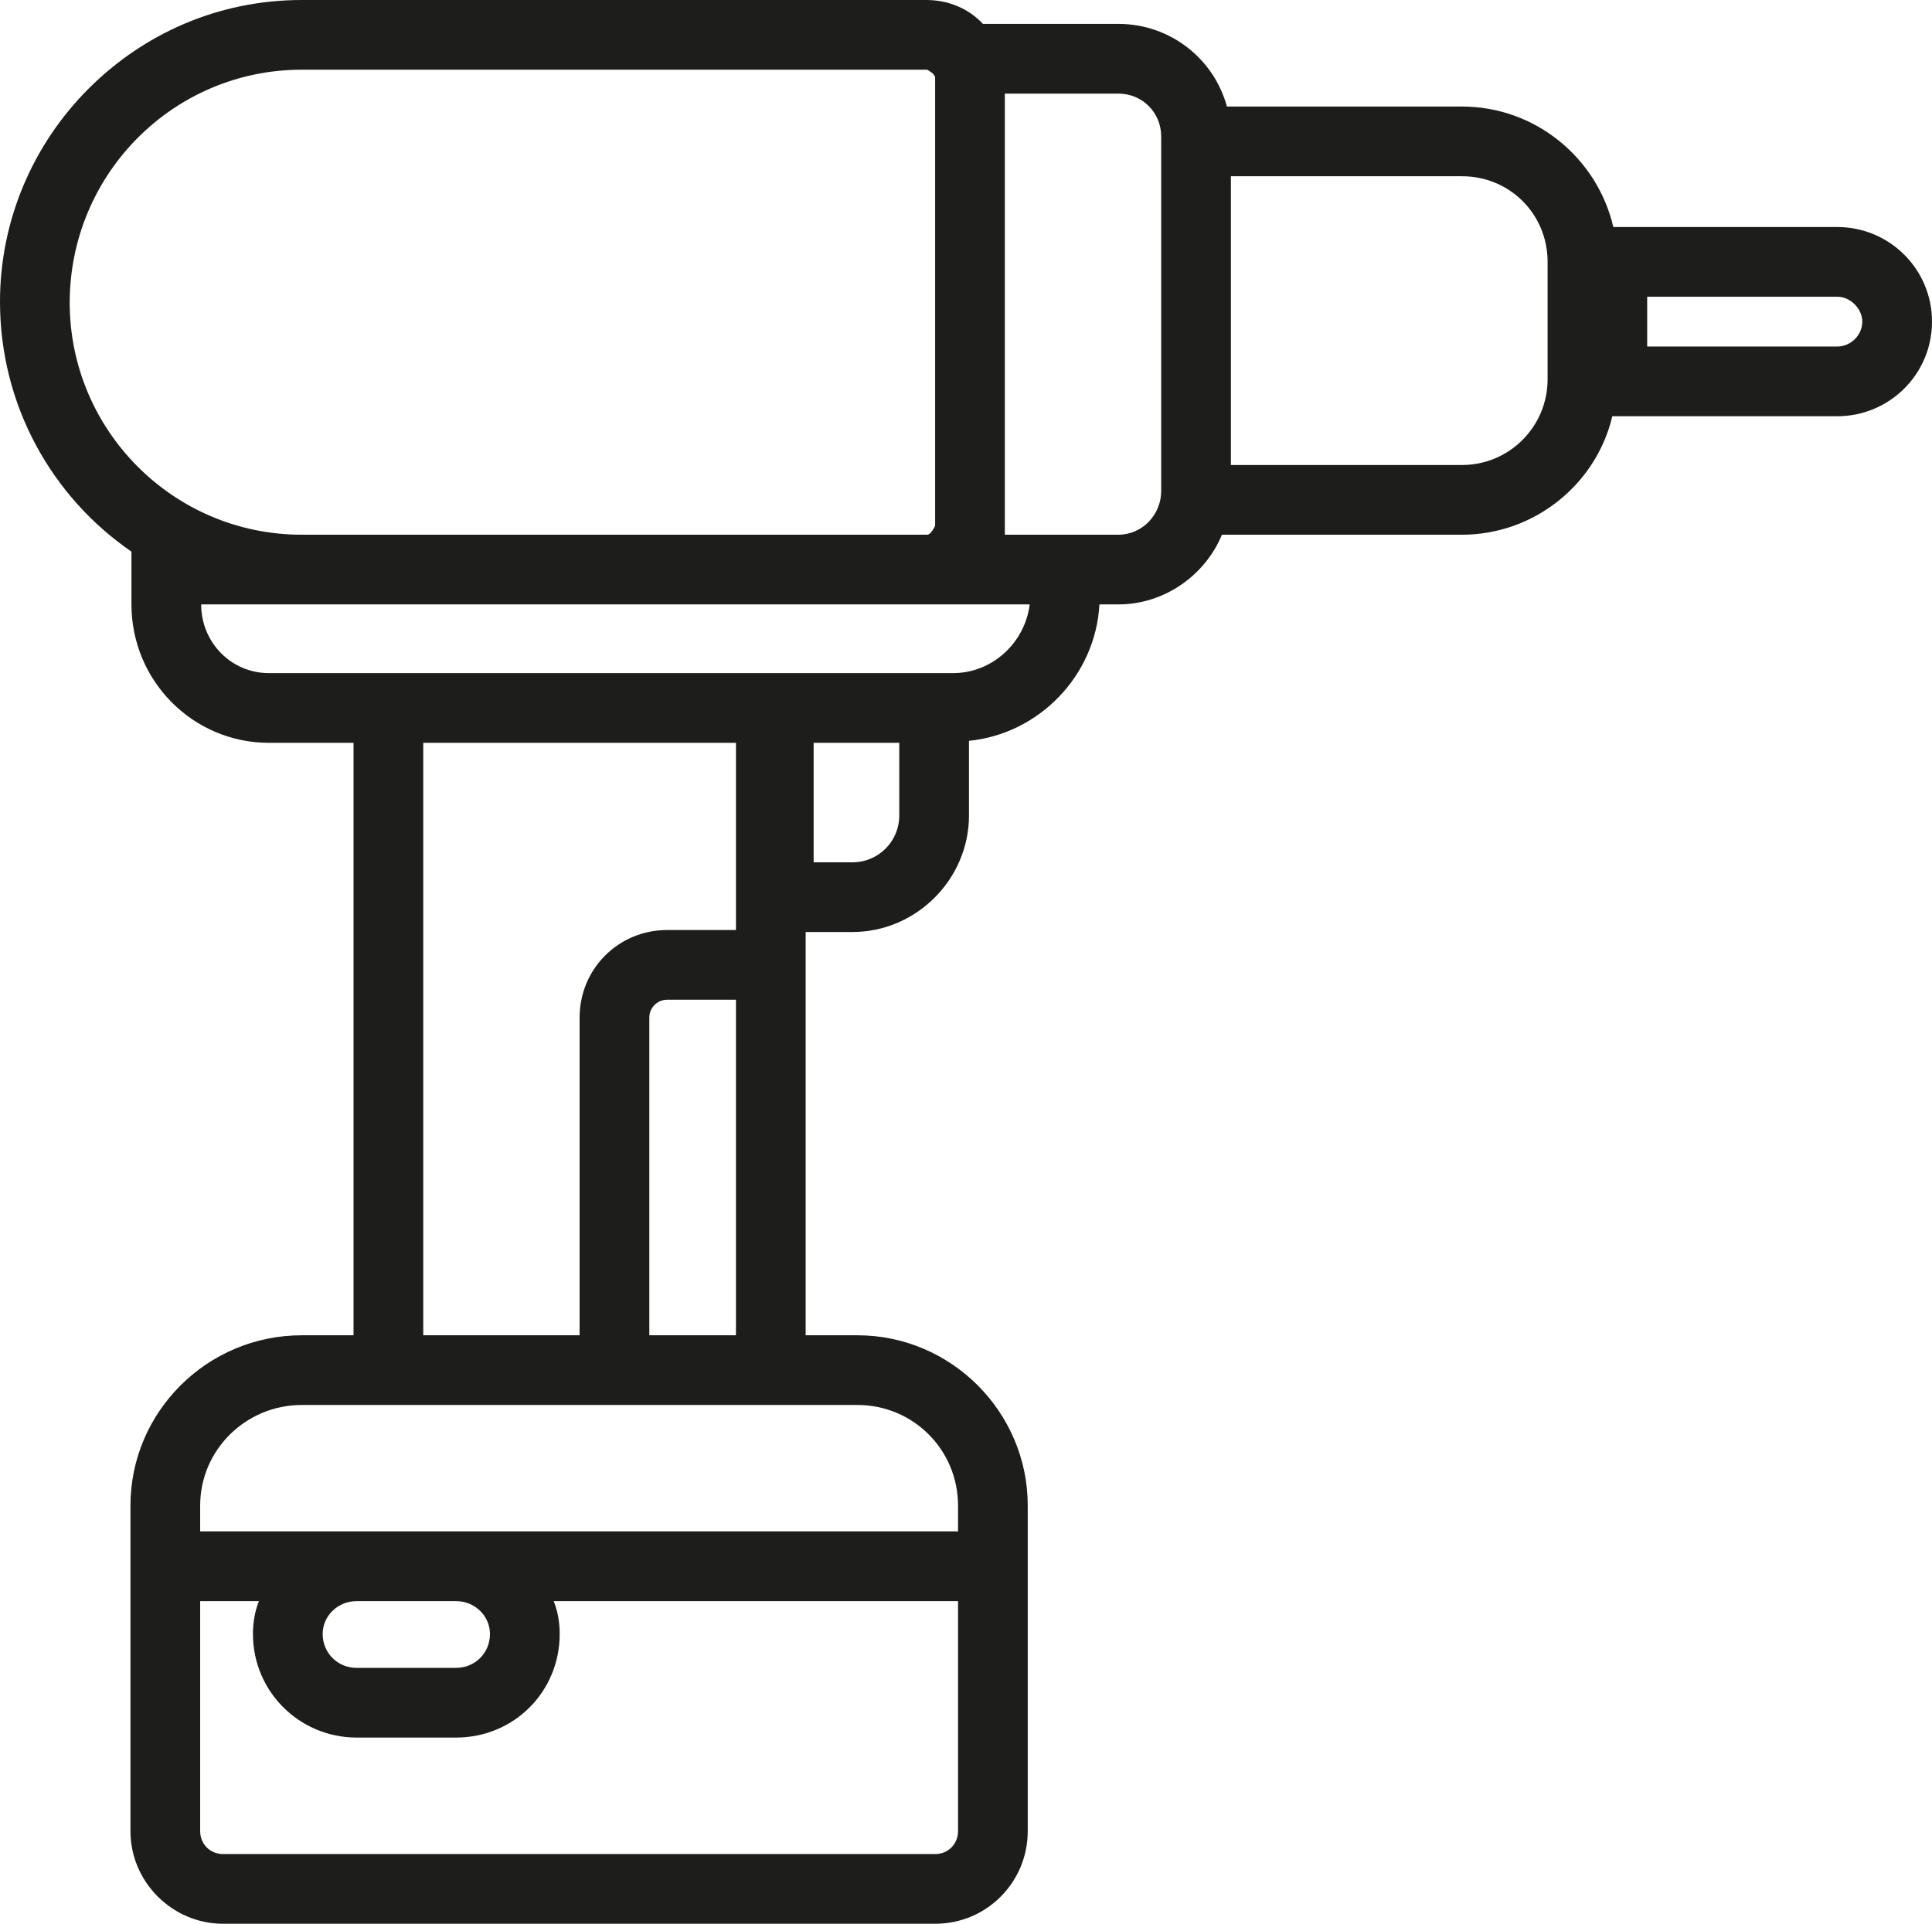 <?xml version="1.0" encoding="UTF-8"?>
<svg xmlns="http://www.w3.org/2000/svg" id="Livello_2" data-name="Livello 2" viewBox="0 0 19.4 19.32">
  <defs>
    <style>
      .cls-1 {
        fill: #1d1d1b;
      }
    </style>
  </defs>
  <g id="Livello_6" data-name="Livello 6">
    <path class="cls-1" d="M18.45,2.28h-2.25c-.16-.69-.78-1.21-1.52-1.21h-2.36c-.13-.48-.57-.83-1.09-.83h-1.36c-.14-.15-.34-.24-.57-.24H3.03c-.84,0-1.59.34-2.14.89s-.89,1.31-.89,2.14c0,1.04.52,1.96,1.32,2.51v.53c0,.77.62,1.39,1.38,1.39h.85v5.95h-.52c-.95,0-1.72.77-1.72,1.71v3.27c0,.51.42.93.93.93h7.15c.52,0,.93-.42.93-.93v-3.27c0-.94-.77-1.71-1.71-1.71h-.52v-4.05h.47c.64,0,1.17-.53,1.17-1.17v-.75c.7-.07,1.27-.65,1.31-1.37h.19c.46,0,.87-.29,1.04-.7h2.41c.73,0,1.35-.51,1.51-1.19h2.26c.52,0,.95-.42.95-.95s-.43-.95-.95-.95ZM.7,3.04C.7,1.75,1.74.7,3.03.7h6.28s.08.04.08.08v4.5s-.04.09-.08.09H3.03c-1.29,0-2.33-1.05-2.33-2.33ZM9.62,18.39c0,.13-.1.23-.23.23H2.24c-.13,0-.23-.1-.23-.23v-2.31h.59c-.04.1-.06.21-.06.33,0,.58.47,1.04,1.04,1.04h1c.58,0,1.04-.46,1.04-1.04,0-.12-.02-.23-.06-.33h4.06v2.31ZM3.24,16.41c0-.18.15-.33.34-.33h1c.19,0,.34.15.34.33,0,.19-.15.34-.34.34h-1c-.19,0-.34-.15-.34-.34ZM8.61,14.11c.56,0,1.01.45,1.01,1.01v.26H2.01v-.26c0-.56.46-1.01,1.02-1.01h5.58ZM6.7,9.34c-.49,0-.88.39-.88.88v3.19h-1.57v-5.95h3.14v1.88h-.69ZM7.39,10.04v3.37h-.87v-3.19c0-.1.08-.18.18-.18h.69ZM9.03,8.19c0,.26-.21.47-.47.47h-.39v-1.2h.86v.73ZM9.57,6.76H2.7c-.38,0-.68-.31-.68-.69h8.32c-.05.39-.38.69-.77.69ZM11.66,4.93c0,.24-.19.44-.43.44h-1.14s0-4.43,0-4.43h1.14c.24,0,.43.19.43.43v3.56ZM15.54,3.81c0,.47-.38.86-.86.86h-2.32V1.77h2.32c.48,0,.86.38.86.86v1.18ZM18.45,3.48h-1.91v-.5h1.91c.13,0,.25.12.25.25,0,.14-.12.25-.25.25Z"></path>
  </g>
</svg>

